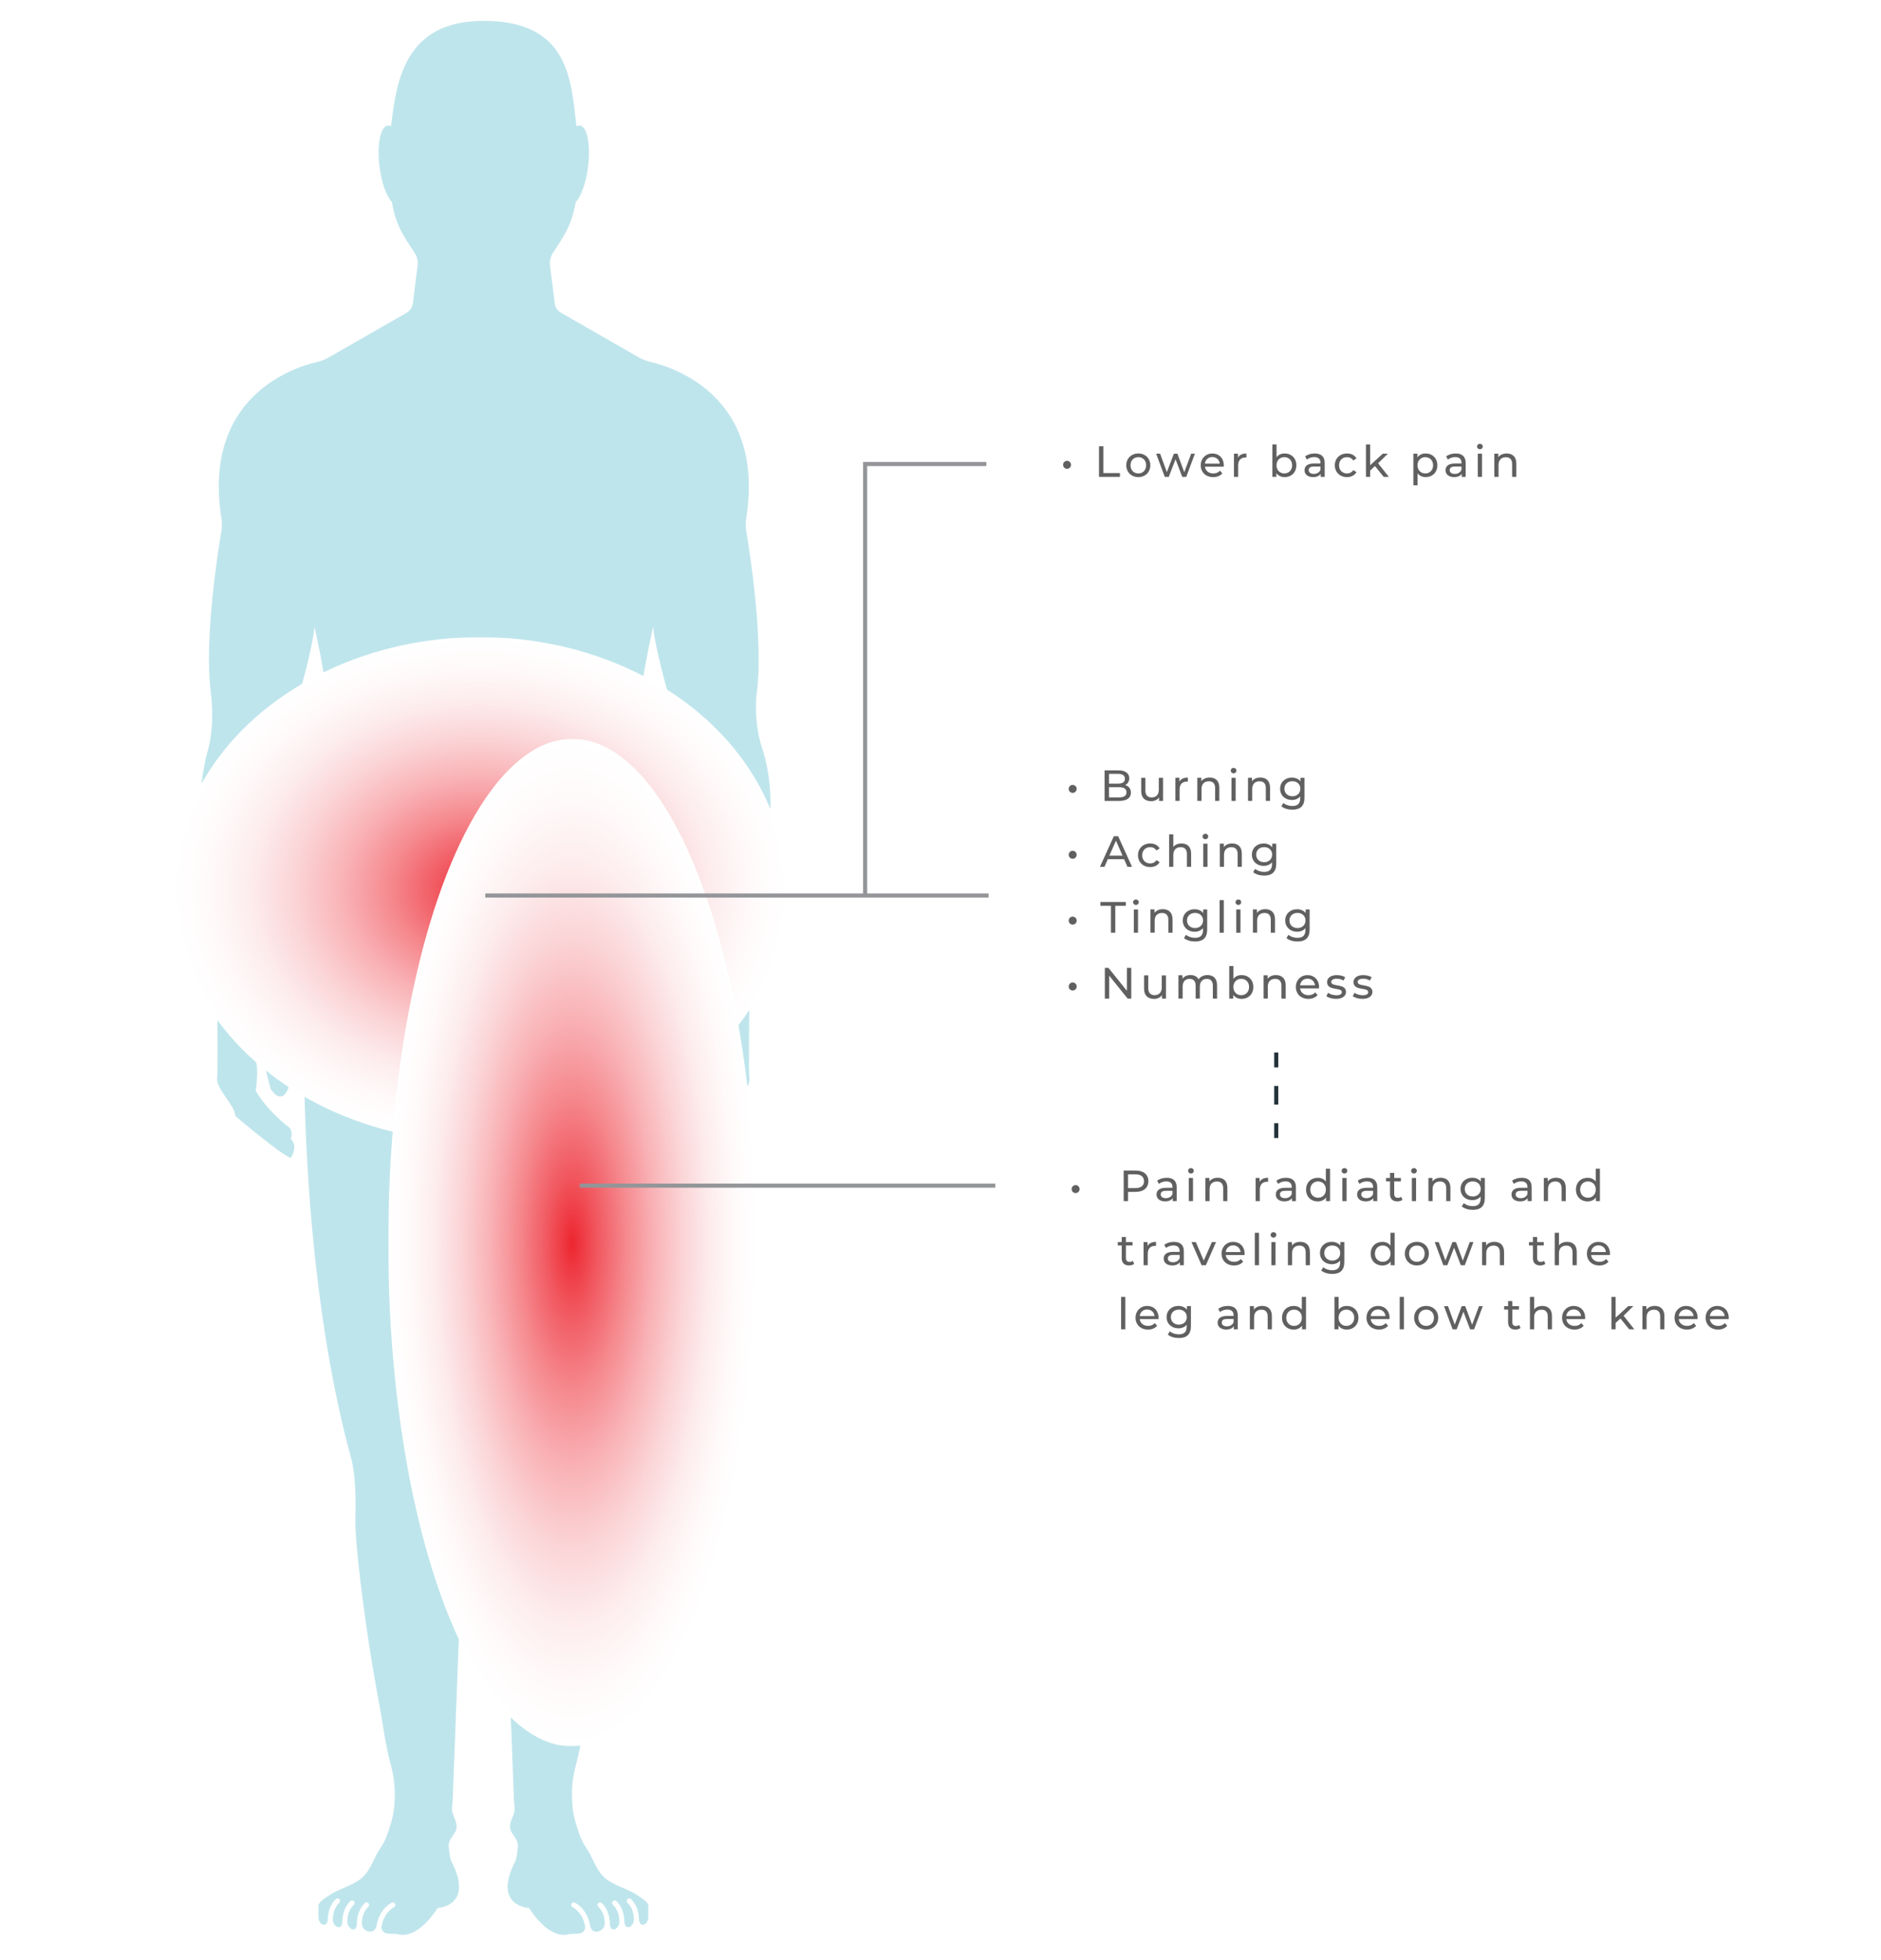 <?xml version="1.0" encoding="utf-8"?>
<!-- Generator: Adobe Illustrator 26.0.2, SVG Export Plug-In . SVG Version: 6.00 Build 0)  -->
<svg version="1.1" id="Layer_1" xmlns="http://www.w3.org/2000/svg" xmlns:xlink="http://www.w3.org/1999/xlink" x="0px" y="0px"
	 viewBox="0 0 760 792" style="enable-background:new 0 0 760 792;" xml:space="preserve">
<style type="text/css">
	.st0{fill:#BFE5EC;}
	.st1{fill:none;stroke:#939598;stroke-width:1.655;stroke-miterlimit:10;}
	.st2{fill:#606060;}
	.st3{fill:none;stroke:#10868D;stroke-width:2.219;stroke-miterlimit:10;}
	.st4{filter:url(#Adobe_OpacityMaskFilter);}
	.st5{fill:url(#SVGID_1_);}
	
		.st6{mask:url(#Circle_00000176727765468336385700000002870361780127154623_);fill:url(#Circle_00000146498297941028017570000013379152818664962707_);}
	.st7{filter:url(#Adobe_OpacityMaskFilter_00000085967257791085284080000012578879637186791815_);}
	.st8{fill:url(#SVGID_00000170257713714251041330000017234288908567601808_);}
	
		.st9{mask:url(#Circle_00000061431773545441167270000013858796400082342016_);fill:url(#Circle_00000056409970117130373440000014790802268877261726_);}
	.st10{fill:none;stroke:#23323A;stroke-width:1.655;stroke-miterlimit:10;}
	.st11{fill:none;stroke:#23323A;stroke-width:1.655;stroke-miterlimit:10;stroke-dasharray:7.517,7.517;}
</style>
<g>
	<path class="st0" d="M84.18,302.4c1.78-6.31,1.88-15.93,1.02-22.42c-2.78-20.95,2.71-56.32,4.28-65.69c0.22-1.29,0.21-3.38,0-4.68
		c-7.81-49.16,28.84-61.07,38.59-63.35c1.28-0.3,3.25-1,4.39-1.65l31.97-18.32c1.13-0.65,2.19-2.23,2.35-3.53l1.99-15.89
		c0.17-1.3-0.32-3.23-1.02-4.33c-4.5-7.06-7.78-11.12-9.4-20.89c-2.17-2.28-4.17-7.71-5-14.21c-1.13-8.86,0.35-16.35,3.3-16.72
		c0.45-0.06,0.9,0.07,1.35,0.33c2.15-18.19,5.37-42.63,37.47-42.63c35.02,0,35.27,24.89,37.45,42.64c0.46-0.27,0.92-0.4,1.38-0.34
		c2.95,0.38,4.43,7.86,3.3,16.72c-0.83,6.5-2.82,11.93-5,14.21c-1.62,9.77-4.9,13.83-9.39,20.89c-0.7,1.1-1.19,3.03-1.03,4.33
		l1.99,15.89c0.16,1.3,1.22,2.88,2.36,3.53l31.96,18.32c1.14,0.65,3.11,1.35,4.39,1.65c9.74,2.28,46.4,14.19,38.6,63.35
		c-0.21,1.29-0.22,3.39,0,4.68c1.57,9.38,7.07,44.74,4.28,65.69c-0.87,6.49-0.04,15.72,2.06,21.93c3.5,10.3,6.22,28.41-1.29,55.58
		l-3.74,40.52c0,0,0.39,2.47,0,6.54h-0.03c-0.08,6.78-0.31,27.87,0.03,31.28c0.41,4.07-7.34,11-7.34,15.08
		c0,0-18.33,15.58-22.41,16.96c0,0-3.26-4.73,0-7.59c0,0-1.22-3.26,0.82-4.89c0,0,8.35-6.11,13.34-14.67c0,0-1.33-8.56,0-12.22
		l-2.36-2.72l-3.65,14.13c0,0-4.22,7.34-7.26-0.41c0,0,0.33-11.41,2.78-16.71c0,0-2.06-16.89,6.05-23.2c0.06-0.3,0.1-0.59,0.14-0.88
		l0.12-1.33c0.02-0.55,0.04-1.11-0.02-1.6c-1.43-10.97-5.13-38.54-8.38-54.83c0,0-4.28-13.5-1.77-31.02
		c0.93-6.49,0.95-16.62-0.93-22.9c-3.03-10.13-7.05-24.73-8.05-33.73c0,0-14.05,60.35-4.13,77.71c3.93,6.88,7.36,35.49,8.2,73.54
		c1.2,54.3-2.88,127.81-18.33,184.87c-1.71,6.32-2.04,16.59-2,23.14c0.01,1.36-0.06,3.14-0.19,5.25
		c-0.86,13.76-4.64,42.22-10.01,70.63c-1.53,8.07-2.5,16.52-4.65,24.45c-1.62,5.97-1.97,10.97-1.39,17.42
		c0.22,2.45,0.81,4.85,1.55,7.2c1.08,3.42,1.92,6.22,3.99,9.18c2.48,3.54,3.64,8.07,6.63,11.24c3.51,3.71,9.35,4.83,13.58,7.56
		c1.16,0.75,4.56,2.76,4.82,4.33v4.81c0,1.49-0.89,2.85-1.98,3.04c-1.1,0.19-1.78-0.86-1.82-2.35c-0.06-2.55-0.78-5.61-3.21-7.98
		c-0.4-0.39-1.04-0.38-1.43,0.02c-0.39,0.4-0.38,1.04,0.02,1.43c2.11,2.05,2.61,4.74,2.6,6.9c-0.01,1.49-1.12,2.81-2.16,2.98
		c-1.04,0.17-1.68-0.9-1.7-2.38c-0.03-2.58-0.72-5.72-3.21-8.14c-0.4-0.39-1.04-0.38-1.43,0.02c-0.39,0.39-0.38,1.04,0.02,1.42
		c2.16,2.1,2.63,4.86,2.6,7.03c-0.03,1.49-1.15,2.8-2.18,2.95c-1.04,0.14-1.66-0.93-1.68-2.41c-0.02-2.6-0.7-5.78-3.22-8.22
		c-0.4-0.39-1.04-0.38-1.43,0.02c-0.39,0.4-0.38,1.04,0.02,1.43c2.17,2.11,2.64,4.89,2.59,7.07c-0.03,1.49-1.51,2.83-2.99,3.02
		c-1.48,0.18-2.67-0.9-2.91-2.36c-0.51-3.04-1.99-6.96-6.1-9.32c-0.48-0.29-1.1-0.11-1.38,0.37c-0.28,0.48-0.11,1.1,0.37,1.38
		c3.35,1.92,4.62,5.19,5.08,7.78c0.26,1.46-0.95,2.8-2.44,2.91c-1.45,0.11-2.78,0.18-3.95,0.19c0,0-7.25,3.35-16.29-10.53
		c0,0-14.91-0.62-5.53-18.91c0.59-1.16,0.79-3.89,0.99-5.2c0.47-3.1-1.35-4.34-2.61-6.74c-1.36-2.59,0.32-5.05,1.12-7.53
		c0.51-1.57,0.04-3.33-0.03-4.93c0-0.08-2.59-67.94-2.59-67.94s-0.91-22.16,0.61-41.84c0.33-4.33,0.78-8.54,1.39-12.36
		c1.02-6.47,2.12-16.77,1.3-23.27c-3.96-31.21-13.94-116.31-10.1-153.72h-5.66c3.84,37.42-6.61,122.52-10.75,153.73
		c-0.86,6.5,0.21,16.78,1.28,23.25c0.64,3.83,1.23,8.04,1.61,12.37c1.52,19.67,0.72,41.84,0.72,41.84s-2.59,67.86-2.59,67.94
		c-0.06,1.61-0.53,3.36-0.03,4.93c0.79,2.48,2.48,4.93,1.12,7.53c-1.26,2.4-3.08,3.64-2.61,6.74c0.2,1.31,0.4,4.04,0.99,5.2
		c9.38,18.29-5.53,18.91-5.53,18.91c-9.04,13.88-16.29,10.53-16.29,10.53c-1.17-0.02-2.5-0.08-3.95-0.19
		c-1.48-0.11-2.7-1.45-2.43-2.91c0.46-2.59,1.73-5.86,5.08-7.78c0.48-0.28,0.65-0.9,0.37-1.38c-0.28-0.49-0.9-0.66-1.38-0.37
		c-4.11,2.36-5.6,6.28-6.1,9.32c-0.24,1.46-1.44,2.55-2.92,2.36c-1.48-0.18-2.96-1.53-2.98-3.02c-0.05-2.18,0.42-4.96,2.59-7.07
		c0.4-0.39,0.41-1.03,0.02-1.43c-0.39-0.4-1.03-0.41-1.42-0.02c-2.52,2.44-3.2,5.62-3.22,8.22c-0.01,1.48-0.64,2.56-1.67,2.41
		c-1.04-0.15-2.16-1.47-2.18-2.95c-0.04-2.17,0.44-4.93,2.6-7.03c0.4-0.39,0.41-1.03,0.03-1.42c-0.39-0.4-1.03-0.41-1.43-0.02
		c-2.49,2.42-3.18,5.56-3.21,8.14c-0.02,1.49-0.66,2.55-1.7,2.38c-1.04-0.17-2.15-1.49-2.16-2.98c-0.02-2.16,0.49-4.85,2.6-6.9
		c0.4-0.39,0.41-1.03,0.02-1.43c-0.39-0.4-1.03-0.41-1.43-0.02c-2.43,2.36-3.15,5.43-3.21,7.98c-0.03,1.49-0.72,2.53-1.82,2.35
		c-1.09-0.19-1.98-1.55-1.98-3.04v-4.81c0.26-1.57,3.66-3.58,4.82-4.33c4.24-2.73,10.08-3.85,13.59-7.56c3-3.17,4.16-7.7,6.63-11.24
		c2.07-2.96,2.91-5.76,3.99-9.18c0.74-2.34,1.33-4.75,1.55-7.2c0.58-6.45,0.24-11.44-1.39-17.42c-2.15-7.93-3.13-16.38-4.65-24.45
		c-5.37-28.4-8.74-56.87-9.6-70.63c-0.02-2.09-0.04-3.87,0-5.25c0.18-6.55,0.07-16.81-1.67-23.13
		c-15.92-57.99-20.14-130.99-18.99-184.88c0.82-38.08,4.31-66.62,8.27-73.54c9.92-17.36-4.13-77.71-4.13-77.71
		c-1.01,9-5.03,23.6-8.06,33.73c-1.87,6.28-1.6,16.33-0.6,22.81c2.61,16.94-2.1,31.11-2.1,31.11c-3.26,16.29-6.96,43.86-8.39,54.83
		c-0.16,1.23-0.01,2.75,0.3,4.24c7.53,6.59,5.58,22.77,5.58,22.77c2.45,5.3,2.78,16.71,2.78,16.71c-3.03,7.74-7.26,0.41-7.26,0.41
		l-3.65-14.13l-2.36,2.72c1.33,3.67,0,12.22,0,12.22c5,8.56,13.34,14.67,13.34,14.67c2.04,1.63,0.82,4.89,0.82,4.89
		c3.26,2.85,0,7.59,0,7.59c-4.08-1.38-22.41-16.96-22.41-16.96c0-4.08-7.74-11-7.34-15.08c0.34-3.41,0.11-24.5,0.03-31.28h-0.03
		c-0.39-4.07,0-6.54,0-6.54l-3.33-40.52C78.35,332.36,81.07,313.44,84.18,302.4z"/>
</g>
<polyline class="st1" points="399.42,361.82 349.55,361.82 349.55,187.49 398.52,187.49 "/>
<g>
	<path class="st2" d="M429.53,187.8c0-0.92,0.74-1.61,1.61-1.61c0.85,0,1.59,0.69,1.59,1.61c0,0.95-0.74,1.62-1.59,1.62
		C430.28,189.42,429.53,188.75,429.53,187.8z"/>
	<path class="st2" d="M444.04,180.31h1.77v10.82h6.69v1.54h-8.46V180.31z"/>
	<path class="st2" d="M455.06,187.99c0-2.79,2.07-4.77,4.87-4.77c2.81,0,4.85,1.98,4.85,4.77c0,2.79-2.05,4.78-4.85,4.78
		C457.12,192.78,455.06,190.78,455.06,187.99z M463.08,187.99c0-2-1.34-3.28-3.14-3.28s-3.16,1.29-3.16,3.28
		c0,1.99,1.36,3.3,3.16,3.3S463.08,189.99,463.08,187.99z"/>
	<path class="st2" d="M482.79,183.31l-3.5,9.36h-1.62l-2.7-7.1l-2.74,7.1h-1.62l-3.48-9.36h1.61l2.72,7.45l2.83-7.45h1.43l2.77,7.49
		l2.79-7.49H482.79z"/>
	<path class="st2" d="M494.43,188.56h-7.59c0.21,1.64,1.54,2.74,3.39,2.74c1.09,0,2.01-0.37,2.7-1.13l0.94,1.09
		c-0.85,0.99-2.14,1.52-3.69,1.52c-3.02,0-5.03-2-5.03-4.78c0-2.77,2-4.77,4.7-4.77s4.62,1.94,4.62,4.82
		C494.46,188.19,494.44,188.4,494.43,188.56z M486.83,187.34h6c-0.18-1.57-1.36-2.68-3-2.68
		C488.21,184.66,487.01,185.75,486.83,187.34z"/>
	<path class="st2" d="M503.6,183.23v1.64c-0.14-0.02-0.26-0.02-0.39-0.02c-1.82,0-2.95,1.11-2.95,3.16v4.66h-1.69v-9.36h1.62v1.57
		C500.8,183.79,501.96,183.23,503.6,183.23z"/>
	<path class="st2" d="M523.78,187.99c0,2.86-2,4.78-4.73,4.78c-1.38,0-2.58-0.53-3.34-1.59v1.48h-1.62v-13.1h1.69v5.16
		c0.78-1.01,1.94-1.5,3.27-1.5C521.79,183.23,523.78,185.13,523.78,187.99z M522.07,187.99c0-2-1.36-3.28-3.16-3.28
		c-1.78,0-3.14,1.29-3.14,3.28c0,1.99,1.36,3.3,3.14,3.3C520.71,191.29,522.07,189.99,522.07,187.99z"/>
	<path class="st2" d="M535.22,187.02v5.65h-1.61v-1.24c-0.56,0.85-1.61,1.34-3.07,1.34c-2.12,0-3.46-1.13-3.46-2.75
		c0-1.5,0.97-2.74,3.76-2.74h2.68v-0.34c0-1.43-0.83-2.26-2.51-2.26c-1.11,0-2.24,0.39-2.97,1.01l-0.71-1.27
		c0.97-0.78,2.37-1.2,3.87-1.2C533.77,183.23,535.22,184.46,535.22,187.02z M533.53,189.81v-1.31h-2.61c-1.68,0-2.15,0.65-2.15,1.45
		c0,0.94,0.78,1.52,2.07,1.52C532.1,191.47,533.1,190.89,533.53,189.81z"/>
	<path class="st2" d="M539.32,187.99c0-2.79,2.07-4.77,4.94-4.77c1.68,0,3.07,0.69,3.81,2l-1.29,0.83c-0.6-0.92-1.52-1.34-2.54-1.34
		c-1.84,0-3.21,1.29-3.21,3.28c0,2.03,1.38,3.3,3.21,3.3c1.02,0,1.94-0.42,2.54-1.34l1.29,0.81c-0.74,1.31-2.14,2.01-3.81,2.01
		C541.38,192.78,539.32,190.78,539.32,187.99z"/>
	<path class="st2" d="M555.54,188.31l-1.94,1.8v2.56h-1.7v-13.1h1.7v8.4l5.1-4.66h2.05l-3.94,3.87l4.33,5.49h-2.08L555.54,188.31z"
		/>
	<path class="st2" d="M580.75,187.99c0,2.88-2,4.78-4.73,4.78c-1.32,0-2.49-0.51-3.27-1.52v4.84h-1.69v-12.78h1.62v1.48
		c0.76-1.04,1.96-1.57,3.34-1.57C578.75,183.23,580.75,185.13,580.75,187.99z M579.03,187.99c0-1.98-1.36-3.28-3.16-3.28
		c-1.78,0-3.14,1.31-3.14,3.28c0,1.99,1.36,3.3,3.14,3.3C577.67,191.29,579.03,189.99,579.03,187.99z"/>
	<path class="st2" d="M592.19,187.02v5.65h-1.61v-1.24c-0.56,0.85-1.61,1.34-3.07,1.34c-2.12,0-3.46-1.13-3.46-2.75
		c0-1.5,0.97-2.74,3.76-2.74h2.68v-0.34c0-1.43-0.83-2.26-2.51-2.26c-1.11,0-2.24,0.39-2.97,1.01l-0.71-1.27
		c0.97-0.78,2.37-1.2,3.87-1.2C590.74,183.23,592.19,184.46,592.19,187.02z M590.49,189.81v-1.31h-2.61c-1.68,0-2.15,0.65-2.15,1.45
		c0,0.94,0.78,1.52,2.07,1.52C589.06,191.47,590.07,190.89,590.49,189.81z"/>
	<path class="st2" d="M596.79,180.42c0-0.62,0.49-1.11,1.15-1.11s1.15,0.48,1.15,1.08c0,0.64-0.48,1.13-1.15,1.13
		C597.29,181.51,596.79,181.04,596.79,180.42z M597.09,183.31h1.7v9.36h-1.7V183.31z"/>
	<path class="st2" d="M612.66,187.29v5.38h-1.7v-5.19c0-1.84-0.92-2.74-2.52-2.74c-1.8,0-2.97,1.08-2.97,3.11v4.82h-1.7v-9.36h1.62
		v1.41c0.69-0.95,1.89-1.5,3.37-1.5C611.06,183.23,612.66,184.53,612.66,187.29z"/>
</g>
<g>
	<path class="st2" d="M432.99,480.44c0-0.92,0.74-1.61,1.61-1.61c0.85,0,1.59,0.69,1.59,1.61c0,0.95-0.74,1.62-1.59,1.62
		C433.73,482.06,432.99,481.39,432.99,480.44z"/>
	<path class="st2" d="M463.99,477.26c0,2.68-1.94,4.31-5.16,4.31h-3.05v3.74h-1.77v-12.36h4.82
		C462.05,472.95,463.99,474.58,463.99,477.26z M462.22,477.26c0-1.76-1.18-2.77-3.44-2.77h-3v5.54h3
		C461.04,480.03,462.22,479.02,462.22,477.26z"/>
	<path class="st2" d="M475.43,479.66v5.65h-1.61v-1.24c-0.57,0.85-1.61,1.34-3.07,1.34c-2.12,0-3.46-1.13-3.46-2.75
		c0-1.5,0.97-2.74,3.76-2.74h2.68v-0.33c0-1.43-0.83-2.26-2.51-2.26c-1.11,0-2.24,0.39-2.97,1.01l-0.71-1.27
		c0.97-0.78,2.37-1.2,3.87-1.2C473.98,475.86,475.43,477.1,475.43,479.66z M473.73,482.45v-1.31h-2.61c-1.68,0-2.15,0.65-2.15,1.45
		c0,0.94,0.78,1.52,2.07,1.52C472.3,484.11,473.31,483.53,473.73,482.45z"/>
	<path class="st2" d="M480.04,473.06c0-0.62,0.49-1.11,1.15-1.11s1.15,0.48,1.15,1.08c0,0.63-0.48,1.13-1.15,1.13
		C480.53,474.15,480.04,473.68,480.04,473.06z M480.33,475.95h1.69v9.36h-1.69V475.95z"/>
	<path class="st2" d="M495.91,479.92v5.38h-1.69v-5.19c0-1.84-0.92-2.74-2.53-2.74c-1.8,0-2.97,1.08-2.97,3.11v4.82h-1.69v-9.36
		h1.62v1.41c0.69-0.95,1.89-1.5,3.37-1.5C494.3,475.86,495.91,477.17,495.91,479.92z"/>
	<path class="st2" d="M512.36,475.86v1.64c-0.14-0.02-0.27-0.02-0.39-0.02c-1.82,0-2.95,1.11-2.95,3.16v4.66h-1.7v-9.36h1.62v1.57
		C509.55,476.43,510.71,475.86,512.36,475.86z"/>
	<path class="st2" d="M523.6,479.66v5.65H522v-1.24c-0.57,0.85-1.61,1.34-3.07,1.34c-2.12,0-3.46-1.13-3.46-2.75
		c0-1.5,0.97-2.74,3.76-2.74h2.68v-0.33c0-1.43-0.83-2.26-2.51-2.26c-1.11,0-2.24,0.39-2.97,1.01l-0.71-1.27
		c0.97-0.78,2.37-1.2,3.87-1.2C522.15,475.86,523.6,477.1,523.6,479.66z M521.91,482.45v-1.31h-2.61c-1.68,0-2.15,0.65-2.15,1.45
		c0,0.94,0.78,1.52,2.07,1.52C520.48,484.11,521.48,483.53,521.91,482.45z"/>
	<path class="st2" d="M537.39,472.21v13.1h-1.62v-1.48c-0.76,1.06-1.96,1.59-3.34,1.59c-2.74,0-4.73-1.92-4.73-4.78
		c0-2.86,2-4.77,4.73-4.77c1.32,0,2.49,0.49,3.27,1.5v-5.16H537.39z M535.71,480.63c0-2-1.36-3.28-3.14-3.28
		c-1.8,0-3.16,1.29-3.16,3.28s1.36,3.3,3.16,3.3C534.35,483.93,535.71,482.63,535.71,480.63z"/>
	<path class="st2" d="M542.07,473.06c0-0.62,0.49-1.11,1.15-1.11s1.15,0.48,1.15,1.08c0,0.63-0.48,1.13-1.15,1.13
		C542.56,474.15,542.07,473.68,542.07,473.06z M542.37,475.95h1.7v9.36h-1.7V475.95z"/>
	<path class="st2" d="M556.47,479.66v5.65h-1.61v-1.24c-0.56,0.85-1.61,1.34-3.07,1.34c-2.12,0-3.46-1.13-3.46-2.75
		c0-1.5,0.97-2.74,3.76-2.74h2.68v-0.33c0-1.43-0.83-2.26-2.51-2.26c-1.11,0-2.24,0.39-2.97,1.01l-0.71-1.27
		c0.97-0.78,2.37-1.2,3.87-1.2C555.02,475.86,556.47,477.1,556.47,479.66z M554.78,482.45v-1.31h-2.61c-1.68,0-2.15,0.65-2.15,1.45
		c0,0.94,0.78,1.52,2.07,1.52C553.35,484.11,554.35,483.53,554.78,482.45z"/>
	<path class="st2" d="M566.64,484.76c-0.51,0.44-1.29,0.65-2.05,0.65c-1.89,0-2.97-1.04-2.97-2.93v-5.14h-1.59v-1.39h1.59v-2.05h1.7
		v2.05H566v1.39h-2.68v5.07c0,1.01,0.53,1.57,1.46,1.57c0.5,0,0.97-0.16,1.32-0.44L566.64,484.76z"/>
	<path class="st2" d="M570.15,473.06c0-0.62,0.49-1.11,1.15-1.11s1.15,0.48,1.15,1.08c0,0.63-0.48,1.13-1.15,1.13
		C570.64,474.15,570.15,473.68,570.15,473.06z M570.45,475.95h1.7v9.36h-1.7V475.95z"/>
	<path class="st2" d="M586.02,479.92v5.38h-1.69v-5.19c0-1.84-0.92-2.74-2.53-2.74c-1.8,0-2.97,1.08-2.97,3.11v4.82h-1.69v-9.36
		h1.62v1.41c0.69-0.95,1.89-1.5,3.37-1.5C584.41,475.86,586.02,477.17,586.02,479.92z"/>
	<path class="st2" d="M599.93,475.95v8.08c0,3.3-1.68,4.8-4.85,4.8c-1.71,0-3.44-0.48-4.47-1.4l0.81-1.31
		c0.87,0.74,2.22,1.22,3.6,1.22c2.21,0,3.21-1.02,3.21-3.14v-0.74c-0.81,0.97-2.03,1.45-3.37,1.45c-2.7,0-4.75-1.84-4.75-4.54
		s2.05-4.52,4.75-4.52c1.39,0,2.67,0.51,3.46,1.54v-1.45H599.93z M598.27,480.38c0-1.82-1.34-3.04-3.21-3.04
		c-1.89,0-3.23,1.22-3.23,3.04c0,1.8,1.34,3.05,3.23,3.05C596.93,483.44,598.27,482.18,598.27,480.38z"/>
	<path class="st2" d="M618.85,479.66v5.65h-1.61v-1.24c-0.57,0.85-1.61,1.34-3.07,1.34c-2.12,0-3.46-1.13-3.46-2.75
		c0-1.5,0.97-2.74,3.76-2.74h2.68v-0.33c0-1.43-0.83-2.26-2.51-2.26c-1.11,0-2.24,0.39-2.97,1.01l-0.71-1.27
		c0.97-0.78,2.37-1.2,3.87-1.2C617.41,475.86,618.85,477.1,618.85,479.66z M617.16,482.45v-1.31h-2.61c-1.68,0-2.15,0.65-2.15,1.45
		c0,0.94,0.78,1.52,2.07,1.52C615.73,484.11,616.74,483.53,617.16,482.45z"/>
	<path class="st2" d="M632.64,479.92v5.38h-1.69v-5.19c0-1.84-0.92-2.74-2.53-2.74c-1.8,0-2.97,1.08-2.97,3.11v4.82h-1.69v-9.36
		h1.62v1.41c0.69-0.95,1.89-1.5,3.37-1.5C631.03,475.86,632.64,477.17,632.64,479.92z"/>
	<path class="st2" d="M646.43,472.21v13.1h-1.62v-1.48c-0.76,1.06-1.96,1.59-3.34,1.59c-2.74,0-4.73-1.92-4.73-4.78
		c0-2.86,1.99-4.77,4.73-4.77c1.32,0,2.49,0.49,3.27,1.5v-5.16H646.43z M644.75,480.63c0-2-1.36-3.28-3.14-3.28
		c-1.8,0-3.16,1.29-3.16,3.28s1.36,3.3,3.16,3.3C643.39,483.93,644.75,482.63,644.75,480.63z"/>
	<path class="st2" d="M458.24,510.65c-0.51,0.44-1.29,0.65-2.05,0.65c-1.89,0-2.97-1.04-2.97-2.93v-5.14h-1.59v-1.39h1.59v-2.05h1.7
		v2.05h2.68v1.39h-2.68v5.07c0,1.01,0.53,1.57,1.46,1.57c0.5,0,0.97-0.16,1.32-0.44L458.24,510.65z"/>
	<path class="st2" d="M467.08,501.76v1.64c-0.14-0.02-0.27-0.02-0.39-0.02c-1.82,0-2.95,1.11-2.95,3.16v4.66h-1.7v-9.36h1.62v1.57
		C464.27,502.32,465.44,501.76,467.08,501.76z"/>
	<path class="st2" d="M478.32,505.55v5.65h-1.61v-1.24c-0.56,0.85-1.61,1.34-3.07,1.34c-2.12,0-3.46-1.13-3.46-2.75
		c0-1.5,0.97-2.74,3.76-2.74h2.68v-0.33c0-1.43-0.83-2.26-2.51-2.26c-1.11,0-2.24,0.39-2.97,1.01l-0.71-1.27
		c0.97-0.78,2.37-1.2,3.87-1.2C476.88,501.76,478.32,502.99,478.32,505.55z M476.63,508.34v-1.31h-2.61c-1.68,0-2.15,0.65-2.15,1.45
		c0,0.94,0.78,1.52,2.07,1.52C475.2,510,476.21,509.42,476.63,508.34z"/>
	<path class="st2" d="M491.33,501.84l-4.1,9.36h-1.73l-4.1-9.36h1.76l3.21,7.5l3.28-7.5H491.33z"/>
	<path class="st2" d="M502.84,507.09h-7.59c0.21,1.64,1.54,2.74,3.39,2.74c1.09,0,2.01-0.37,2.7-1.13l0.94,1.09
		c-0.85,0.99-2.14,1.52-3.69,1.52c-3.02,0-5.03-1.99-5.03-4.78c0-2.77,2-4.77,4.7-4.77s4.62,1.94,4.62,4.82
		C502.88,506.72,502.86,506.93,502.84,507.09z M495.25,505.87h6c-0.18-1.57-1.36-2.68-3-2.68
		C496.63,503.19,495.43,504.28,495.25,505.87z"/>
	<path class="st2" d="M506.99,498.1h1.7v13.1h-1.7V498.1z"/>
	<path class="st2" d="M513.38,498.95c0-0.62,0.49-1.11,1.15-1.11s1.15,0.48,1.15,1.08c0,0.63-0.48,1.13-1.15,1.13
		C513.88,500.04,513.38,499.57,513.38,498.95z M513.68,501.84h1.69v9.36h-1.69V501.84z"/>
	<path class="st2" d="M529.25,505.82v5.38h-1.69v-5.19c0-1.84-0.92-2.74-2.53-2.74c-1.8,0-2.97,1.08-2.97,3.11v4.82h-1.69v-9.36H522
		v1.41c0.69-0.95,1.89-1.5,3.37-1.5C527.64,501.76,529.25,503.06,529.25,505.82z"/>
	<path class="st2" d="M543.16,501.84v8.08c0,3.3-1.68,4.8-4.86,4.8c-1.71,0-3.44-0.48-4.47-1.4l0.81-1.31
		c0.87,0.74,2.22,1.22,3.6,1.22c2.21,0,3.21-1.02,3.21-3.14v-0.74c-0.81,0.97-2.03,1.45-3.37,1.45c-2.7,0-4.75-1.84-4.75-4.54
		s2.05-4.52,4.75-4.52c1.39,0,2.67,0.51,3.46,1.54v-1.45H543.16z M541.5,506.28c0-1.82-1.34-3.04-3.21-3.04
		c-1.89,0-3.23,1.22-3.23,3.04c0,1.8,1.34,3.05,3.23,3.05C540.16,509.33,541.5,508.08,541.5,506.28z"/>
	<path class="st2" d="M563.5,498.1v13.1h-1.62v-1.48c-0.76,1.06-1.96,1.59-3.34,1.59c-2.74,0-4.73-1.92-4.73-4.78
		c0-2.86,1.99-4.77,4.73-4.77c1.32,0,2.49,0.49,3.27,1.5v-5.16H563.5z M561.82,506.52c0-2-1.36-3.28-3.14-3.28
		c-1.8,0-3.16,1.29-3.16,3.28s1.36,3.3,3.16,3.3C560.46,509.82,561.82,508.52,561.82,506.52z"/>
	<path class="st2" d="M567.61,506.52c0-2.79,2.07-4.77,4.87-4.77c2.81,0,4.85,1.98,4.85,4.77c0,2.79-2.05,4.78-4.85,4.78
		C569.67,511.31,567.61,509.31,567.61,506.52z M575.62,506.52c0-2-1.34-3.28-3.14-3.28s-3.16,1.29-3.16,3.28s1.36,3.3,3.16,3.3
		S575.62,508.52,575.62,506.52z"/>
	<path class="st2" d="M595.34,501.84l-3.5,9.36h-1.62l-2.7-7.1l-2.74,7.1h-1.62l-3.48-9.36h1.61l2.72,7.45l2.83-7.45h1.43l2.77,7.49
		l2.79-7.49H595.34z"/>
	<path class="st2" d="M607.7,505.82v5.38H606v-5.19c0-1.84-0.92-2.74-2.53-2.74c-1.8,0-2.97,1.08-2.97,3.11v4.82h-1.69v-9.36h1.62
		v1.41c0.69-0.95,1.89-1.5,3.37-1.5C606.09,501.76,607.7,503.06,607.7,505.82z"/>
	<path class="st2" d="M624.38,510.65c-0.51,0.44-1.29,0.65-2.05,0.65c-1.89,0-2.97-1.04-2.97-2.93v-5.14h-1.59v-1.39h1.59v-2.05h1.7
		v2.05h2.68v1.39h-2.68v5.07c0,1.01,0.53,1.57,1.46,1.57c0.5,0,0.97-0.16,1.32-0.44L624.38,510.65z"/>
	<path class="st2" d="M637.07,505.82v5.38h-1.7v-5.19c0-1.84-0.92-2.74-2.52-2.74c-1.8,0-2.97,1.08-2.97,3.11v4.82h-1.7v-13.1h1.7
		v5.07c0.71-0.9,1.87-1.41,3.3-1.41C635.47,501.76,637.07,503.06,637.07,505.82z"/>
	<path class="st2" d="M650.45,507.09h-7.59c0.21,1.64,1.54,2.74,3.39,2.74c1.09,0,2.01-0.37,2.7-1.13l0.94,1.09
		c-0.85,0.99-2.14,1.52-3.69,1.52c-3.02,0-5.03-1.99-5.03-4.78c0-2.77,1.99-4.77,4.7-4.77s4.63,1.94,4.63,4.82
		C650.49,506.72,650.47,506.93,650.45,507.09z M642.86,505.87h6c-0.18-1.57-1.36-2.68-3-2.68
		C644.24,503.19,643.04,504.28,642.86,505.87z"/>
	<path class="st2" d="M452.97,523.99h1.7v13.1h-1.7V523.99z"/>
	<path class="st2" d="M468.08,532.98h-7.59c0.21,1.64,1.54,2.74,3.39,2.74c1.09,0,2.01-0.37,2.7-1.13l0.94,1.09
		c-0.85,0.99-2.14,1.52-3.69,1.52c-3.02,0-5.03-1.99-5.03-4.78c0-2.77,2-4.77,4.7-4.77s4.62,1.94,4.62,4.82
		C468.12,532.61,468.1,532.82,468.08,532.98z M460.49,531.76h6c-0.18-1.57-1.36-2.68-3-2.68
		C461.87,529.08,460.67,530.17,460.49,531.76z"/>
	<path class="st2" d="M481.18,527.74v8.08c0,3.3-1.68,4.8-4.86,4.8c-1.71,0-3.44-0.48-4.47-1.4l0.81-1.31
		c0.87,0.74,2.22,1.22,3.6,1.22c2.21,0,3.21-1.02,3.21-3.14v-0.74c-0.81,0.97-2.03,1.45-3.37,1.45c-2.7,0-4.75-1.84-4.75-4.54
		s2.05-4.52,4.75-4.52c1.39,0,2.67,0.51,3.46,1.54v-1.45H481.18z M479.52,532.17c0-1.82-1.34-3.04-3.21-3.04
		c-1.89,0-3.23,1.22-3.23,3.04c0,1.8,1.34,3.05,3.23,3.05C478.18,535.22,479.52,533.97,479.52,532.17z"/>
	<path class="st2" d="M500.11,531.44v5.65h-1.61v-1.24c-0.56,0.85-1.61,1.34-3.07,1.34c-2.12,0-3.46-1.13-3.46-2.75
		c0-1.5,0.97-2.74,3.76-2.74h2.68v-0.33c0-1.43-0.83-2.26-2.51-2.26c-1.11,0-2.24,0.39-2.97,1.01l-0.71-1.27
		c0.97-0.78,2.37-1.2,3.87-1.2C498.66,527.65,500.11,528.88,500.11,531.44z M498.41,534.23v-1.31h-2.61c-1.68,0-2.15,0.65-2.15,1.45
		c0,0.94,0.78,1.52,2.07,1.52C496.98,535.89,497.99,535.31,498.41,534.23z"/>
	<path class="st2" d="M513.89,531.71v5.38h-1.7v-5.19c0-1.84-0.92-2.74-2.52-2.74c-1.8,0-2.97,1.08-2.97,3.11v4.82h-1.7v-9.36h1.62
		v1.41c0.69-0.95,1.89-1.5,3.37-1.5C512.29,527.65,513.89,528.96,513.89,531.71z"/>
	<path class="st2" d="M527.68,523.99v13.1h-1.62v-1.48c-0.76,1.06-1.96,1.59-3.34,1.59c-2.74,0-4.73-1.92-4.73-4.78
		c0-2.86,1.99-4.77,4.73-4.77c1.32,0,2.49,0.49,3.27,1.5v-5.16H527.68z M526,532.42c0-2-1.36-3.28-3.14-3.28
		c-1.8,0-3.16,1.29-3.16,3.28s1.36,3.3,3.16,3.3C524.64,535.72,526,534.41,526,532.42z"/>
	<path class="st2" d="M548.86,532.42c0,2.86-2,4.78-4.73,4.78c-1.38,0-2.58-0.53-3.34-1.59v1.48h-1.62v-13.1h1.69v5.16
		c0.78-1.01,1.94-1.5,3.27-1.5C546.87,527.65,548.86,529.56,548.86,532.42z M547.15,532.42c0-2-1.36-3.28-3.16-3.28
		c-1.78,0-3.14,1.29-3.14,3.28s1.36,3.3,3.14,3.3C545.79,535.72,547.15,534.41,547.15,532.42z"/>
	<path class="st2" d="M561.4,532.98h-7.59c0.21,1.64,1.54,2.74,3.39,2.74c1.09,0,2.01-0.37,2.7-1.13l0.94,1.09
		c-0.85,0.99-2.14,1.52-3.69,1.52c-3.02,0-5.03-1.99-5.03-4.78c0-2.77,1.99-4.77,4.7-4.77s4.63,1.94,4.63,4.82
		C561.43,532.61,561.41,532.82,561.4,532.98z M553.8,531.76h6c-0.18-1.57-1.36-2.68-3-2.68
		C555.18,529.08,553.98,530.17,553.8,531.76z"/>
	<path class="st2" d="M565.54,523.99h1.69v13.1h-1.69V523.99z"/>
	<path class="st2" d="M571.37,532.42c0-2.79,2.07-4.77,4.87-4.77c2.81,0,4.86,1.98,4.86,4.77c0,2.79-2.05,4.78-4.86,4.78
		C573.43,537.2,571.37,535.21,571.37,532.42z M579.38,532.42c0-2-1.34-3.28-3.14-3.28s-3.16,1.29-3.16,3.28s1.36,3.3,3.16,3.3
		S579.38,534.41,579.38,532.42z"/>
	<path class="st2" d="M599.1,527.74l-3.5,9.36h-1.62l-2.7-7.1l-2.74,7.1h-1.62l-3.48-9.36h1.61l2.72,7.45l2.82-7.45h1.43l2.77,7.49
		l2.79-7.49H599.1z"/>
	<path class="st2" d="M614.35,536.55c-0.51,0.44-1.29,0.65-2.05,0.65c-1.89,0-2.97-1.04-2.97-2.93v-5.14h-1.59v-1.39h1.59v-2.05h1.7
		v2.05h2.68v1.39h-2.68v5.07c0,1.01,0.53,1.57,1.46,1.57c0.5,0,0.97-0.16,1.32-0.44L614.35,536.55z"/>
	<path class="st2" d="M627.05,531.71v5.38h-1.7v-5.19c0-1.84-0.92-2.74-2.52-2.74c-1.8,0-2.97,1.08-2.97,3.11v4.82h-1.7v-13.1h1.7
		v5.07c0.71-0.9,1.87-1.41,3.3-1.41C625.44,527.65,627.05,528.96,627.05,531.71z"/>
	<path class="st2" d="M640.43,532.98h-7.59c0.21,1.64,1.54,2.74,3.39,2.74c1.09,0,2.01-0.37,2.7-1.13l0.94,1.09
		c-0.85,0.99-2.14,1.52-3.69,1.52c-3.02,0-5.03-1.99-5.03-4.78c0-2.77,2-4.77,4.7-4.77s4.62,1.94,4.62,4.82
		C640.46,532.61,640.44,532.82,640.43,532.98z M632.83,531.76h6c-0.18-1.57-1.36-2.68-3-2.68
		C634.21,529.08,633.01,530.17,632.83,531.76z"/>
	<path class="st2" d="M654.72,532.73l-1.94,1.8v2.56h-1.7v-13.1h1.7v8.4l5.1-4.66h2.05L656,531.6l4.33,5.49h-2.08L654.72,532.73z"/>
	<path class="st2" d="M672.48,531.71v5.38h-1.69v-5.19c0-1.84-0.92-2.74-2.53-2.74c-1.8,0-2.97,1.08-2.97,3.11v4.82h-1.69v-9.36
		h1.62v1.41c0.69-0.95,1.89-1.5,3.37-1.5C670.88,527.65,672.48,528.96,672.48,531.71z"/>
	<path class="st2" d="M685.86,532.98h-7.59c0.21,1.64,1.54,2.74,3.39,2.74c1.09,0,2.01-0.37,2.7-1.13l0.94,1.09
		c-0.85,0.99-2.14,1.52-3.69,1.52c-3.02,0-5.03-1.99-5.03-4.78c0-2.77,1.99-4.77,4.7-4.77s4.63,1.94,4.63,4.82
		C685.9,532.61,685.88,532.82,685.86,532.98z M678.27,531.76h6c-0.18-1.57-1.36-2.68-3-2.68
		C679.65,529.08,678.45,530.17,678.27,531.76z"/>
	<path class="st2" d="M698.43,532.98h-7.59c0.21,1.64,1.54,2.74,3.39,2.74c1.09,0,2.01-0.37,2.7-1.13l0.94,1.09
		c-0.85,0.99-2.14,1.52-3.69,1.52c-3.02,0-5.03-1.99-5.03-4.78c0-2.77,2-4.77,4.7-4.77s4.63,1.94,4.63,4.82
		C698.47,532.61,698.45,532.82,698.43,532.98z M690.84,531.76h6c-0.18-1.57-1.36-2.68-3-2.68
		C692.22,529.08,691.02,530.17,690.84,531.76z"/>
</g>
<g>
	<path class="st2" d="M431.8,318.74c0-0.92,0.74-1.61,1.61-1.61c0.85,0,1.59,0.69,1.59,1.61c0,0.95-0.74,1.62-1.59,1.62
		C432.54,320.36,431.8,319.69,431.8,318.74z"/>
	<path class="st2" d="M456.93,320.27c0,2.12-1.61,3.34-4.73,3.34h-5.9v-12.36h5.54c2.84,0,4.43,1.2,4.43,3.2
		c0,1.34-0.69,2.28-1.66,2.75C456.02,317.59,456.93,318.63,456.93,320.27z M448.07,312.68v3.95h3.62c1.8,0,2.83-0.67,2.83-1.98
		c0-1.31-1.02-1.98-2.83-1.98H448.07z M455.15,320.13c0-1.43-1.06-2.07-3.02-2.07h-4.06v4.11h4.06
		C454.09,322.18,455.15,321.56,455.15,320.13z"/>
	<path class="st2" d="M469.91,314.25v9.36h-1.61v-1.41c-0.69,0.97-1.85,1.52-3.18,1.52c-2.42,0-4.03-1.32-4.03-4.08v-5.38h1.7v5.19
		c0,1.84,0.92,2.75,2.52,2.75c1.77,0,2.9-1.09,2.9-3.11v-4.84H469.91z"/>
	<path class="st2" d="M479.94,314.16v1.64c-0.14-0.02-0.26-0.02-0.39-0.02c-1.82,0-2.95,1.11-2.95,3.16v4.66h-1.69v-9.36h1.62v1.57
		C477.13,314.73,478.29,314.16,479.94,314.16z"/>
	<path class="st2" d="M492.66,318.22v5.38h-1.7v-5.19c0-1.84-0.92-2.74-2.52-2.74c-1.8,0-2.97,1.08-2.97,3.11v4.82h-1.7v-9.36h1.62
		v1.41c0.69-0.95,1.89-1.5,3.37-1.5C491.06,314.16,492.66,315.47,492.66,318.22z"/>
	<path class="st2" d="M497.27,311.36c0-0.62,0.49-1.11,1.15-1.11s1.15,0.48,1.15,1.08c0,0.64-0.48,1.13-1.15,1.13
		C497.76,312.45,497.27,311.98,497.27,311.36z M497.57,314.25h1.69v9.36h-1.69V314.25z"/>
	<path class="st2" d="M513.14,318.22v5.38h-1.7v-5.19c0-1.84-0.92-2.74-2.52-2.74c-1.8,0-2.97,1.08-2.97,3.11v4.82h-1.7v-9.36h1.62
		v1.41c0.69-0.95,1.89-1.5,3.37-1.5C511.53,314.16,513.14,315.47,513.14,318.22z"/>
	<path class="st2" d="M527.05,314.25v8.09c0,3.3-1.68,4.8-4.86,4.8c-1.71,0-3.44-0.48-4.47-1.39l0.81-1.31
		c0.87,0.74,2.22,1.22,3.6,1.22c2.21,0,3.21-1.02,3.21-3.14v-0.74c-0.81,0.97-2.03,1.45-3.37,1.45c-2.7,0-4.75-1.84-4.75-4.54
		s2.05-4.52,4.75-4.52c1.39,0,2.67,0.51,3.46,1.54v-1.45H527.05z M525.39,318.68c0-1.82-1.34-3.04-3.21-3.04
		c-1.89,0-3.23,1.22-3.23,3.04c0,1.8,1.34,3.05,3.23,3.05C524.05,321.74,525.39,320.48,525.39,318.68z"/>
	<path class="st2" d="M431.8,345.36c0-0.92,0.74-1.61,1.61-1.61c0.85,0,1.59,0.69,1.59,1.61c0,0.95-0.74,1.62-1.59,1.62
		C432.54,346.98,431.8,346.31,431.8,345.36z"/>
	<path class="st2" d="M454.18,347.14h-6.57l-1.36,3.09h-1.82l5.6-12.36h1.75l5.61,12.36h-1.85L454.18,347.14z M453.56,345.73
		l-2.67-6.06l-2.67,6.06H453.56z"/>
	<path class="st2" d="M459.79,345.56c0-2.79,2.07-4.77,4.94-4.77c1.68,0,3.07,0.69,3.81,2l-1.29,0.83c-0.6-0.92-1.52-1.34-2.54-1.34
		c-1.84,0-3.21,1.29-3.21,3.28c0,2.03,1.38,3.3,3.21,3.3c1.02,0,1.94-0.42,2.54-1.34l1.29,0.81c-0.74,1.31-2.14,2.01-3.81,2.01
		C461.86,350.34,459.79,348.34,459.79,345.56z"/>
	<path class="st2" d="M481.26,344.85v5.38h-1.7v-5.19c0-1.84-0.92-2.74-2.52-2.74c-1.8,0-2.97,1.08-2.97,3.11v4.82h-1.7v-13.1h1.7
		v5.07c0.71-0.9,1.87-1.41,3.3-1.41C479.65,340.79,481.26,342.09,481.26,344.85z"/>
	<path class="st2" d="M485.87,337.98c0-0.62,0.49-1.11,1.15-1.11s1.15,0.48,1.15,1.08c0,0.64-0.48,1.13-1.15,1.13
		C486.36,339.08,485.87,338.6,485.87,337.98z M486.17,340.88h1.7v9.36h-1.7V340.88z"/>
	<path class="st2" d="M501.74,344.85v5.38h-1.69v-5.19c0-1.84-0.92-2.74-2.53-2.74c-1.8,0-2.97,1.08-2.97,3.11v4.82h-1.69v-9.36
		h1.62v1.41c0.69-0.95,1.89-1.5,3.37-1.5C500.13,340.79,501.74,342.09,501.74,344.85z"/>
	<path class="st2" d="M515.65,340.88v8.09c0,3.3-1.68,4.8-4.86,4.8c-1.71,0-3.44-0.48-4.47-1.39l0.81-1.31
		c0.87,0.74,2.22,1.22,3.6,1.22c2.21,0,3.21-1.02,3.21-3.14v-0.74c-0.81,0.97-2.03,1.45-3.37,1.45c-2.7,0-4.75-1.84-4.75-4.54
		s2.05-4.52,4.75-4.52c1.39,0,2.67,0.51,3.46,1.54v-1.45H515.65z M513.99,345.31c0-1.82-1.34-3.04-3.21-3.04
		c-1.89,0-3.23,1.22-3.23,3.04c0,1.8,1.34,3.05,3.23,3.05C512.65,348.36,513.99,347.11,513.99,345.31z"/>
	<path class="st2" d="M431.8,371.96c0-0.92,0.75-1.61,1.62-1.61c0.85,0,1.6,0.69,1.6,1.61c0,0.96-0.75,1.63-1.6,1.63
		C432.55,373.59,431.8,372.92,431.8,371.96z"/>
	<path class="st2" d="M448.86,365.98h-4.26v-1.54h10.28v1.54h-4.26v10.88h-1.76V365.98z"/>
	<path class="st2" d="M457.81,364.54c0-0.62,0.5-1.12,1.15-1.12c0.66,0,1.15,0.48,1.15,1.08c0,0.64-0.48,1.14-1.15,1.14
		C458.3,365.64,457.81,365.16,457.81,364.54z M458.11,367.45h1.7v9.41h-1.7V367.45z"/>
	<path class="st2" d="M473.76,371.44v5.41h-1.7v-5.22c0-1.85-0.92-2.75-2.54-2.75c-1.81,0-2.98,1.08-2.98,3.12v4.84h-1.7v-9.41h1.63
		v1.42c0.69-0.96,1.9-1.51,3.39-1.51C472.15,367.36,473.76,368.68,473.76,371.44z"/>
	<path class="st2" d="M487.75,367.45v8.13c0,3.32-1.69,4.83-4.88,4.83c-1.72,0-3.46-0.48-4.49-1.4l0.82-1.31
		c0.87,0.75,2.24,1.22,3.62,1.22c2.22,0,3.23-1.03,3.23-3.16v-0.75c-0.82,0.98-2.04,1.46-3.39,1.46c-2.71,0-4.77-1.85-4.77-4.56
		c0-2.71,2.06-4.54,4.77-4.54c1.4,0,2.68,0.51,3.48,1.54v-1.46H487.75z M486.08,371.91c0-1.83-1.35-3.05-3.23-3.05
		c-1.9,0-3.25,1.22-3.25,3.05c0,1.81,1.35,3.07,3.25,3.07C484.73,374.98,486.08,373.72,486.08,371.91z"/>
	<path class="st2" d="M492.77,363.69h1.7v13.17h-1.7V363.69z"/>
	<path class="st2" d="M499.2,364.54c0-0.62,0.5-1.12,1.15-1.12c0.66,0,1.15,0.48,1.15,1.08c0,0.64-0.48,1.14-1.15,1.14
		C499.69,365.64,499.2,365.16,499.2,364.54z M499.5,367.45h1.7v9.41h-1.7V367.45z"/>
	<path class="st2" d="M515.15,371.44v5.41h-1.7v-5.22c0-1.85-0.92-2.75-2.54-2.75c-1.81,0-2.98,1.08-2.98,3.12v4.84h-1.7v-9.41h1.63
		v1.42c0.69-0.96,1.9-1.51,3.39-1.51C513.54,367.36,515.15,368.68,515.15,371.44z"/>
	<path class="st2" d="M529.14,367.45v8.13c0,3.32-1.69,4.83-4.88,4.83c-1.72,0-3.46-0.48-4.49-1.4l0.82-1.31
		c0.87,0.75,2.24,1.22,3.62,1.22c2.22,0,3.23-1.03,3.23-3.16v-0.75c-0.82,0.98-2.04,1.46-3.39,1.46c-2.71,0-4.77-1.85-4.77-4.56
		c0-2.71,2.06-4.54,4.77-4.54c1.4,0,2.68,0.51,3.48,1.54v-1.46H529.14z M527.47,371.91c0-1.83-1.35-3.05-3.23-3.05
		c-1.9,0-3.25,1.22-3.25,3.05c0,1.81,1.35,3.07,3.25,3.07C526.12,374.98,527.47,373.72,527.47,371.91z"/>
	<path class="st2" d="M431.8,398.58c0-0.92,0.75-1.62,1.62-1.62c0.85,0,1.6,0.69,1.6,1.62c0,0.96-0.75,1.63-1.6,1.63
		C432.55,400.22,431.8,399.54,431.8,398.58z"/>
	<path class="st2" d="M457.08,391.06v12.42h-1.46l-7.45-9.26v9.26h-1.77v-12.42h1.46l7.45,9.26v-9.26H457.08z"/>
	<path class="st2" d="M471.1,394.08v9.41h-1.61v-1.42c-0.69,0.98-1.86,1.53-3.19,1.53c-2.43,0-4.05-1.33-4.05-4.1v-5.41h1.7v5.22
		c0,1.85,0.92,2.77,2.54,2.77c1.77,0,2.91-1.1,2.91-3.12v-4.86H471.1z"/>
	<path class="st2" d="M491.74,398.07v5.41h-1.7v-5.22c0-1.85-0.89-2.75-2.43-2.75c-1.7,0-2.82,1.08-2.82,3.12v4.84h-1.7v-5.22
		c0-1.85-0.89-2.75-2.43-2.75c-1.7,0-2.82,1.08-2.82,3.12v4.84h-1.7v-9.41h1.63v1.4c0.67-0.96,1.83-1.49,3.25-1.49
		c1.44,0,2.64,0.57,3.26,1.74c0.71-1.06,2.02-1.74,3.62-1.74C490.18,393.99,491.74,395.3,491.74,398.07z"/>
	<path class="st2" d="M506.4,398.78c0,2.88-2,4.81-4.76,4.81c-1.38,0-2.59-0.53-3.35-1.6v1.49h-1.63v-13.17h1.7v5.18
		c0.78-1.01,1.95-1.51,3.28-1.51C504.4,393.99,506.4,395.9,506.4,398.78z M504.68,398.78c0-2-1.37-3.3-3.18-3.3
		c-1.79,0-3.16,1.3-3.16,3.3c0,2.01,1.37,3.32,3.16,3.32C503.31,402.1,504.68,400.78,504.68,398.78z"/>
	<path class="st2" d="M519.46,398.07v5.41h-1.7v-5.22c0-1.85-0.92-2.75-2.54-2.75c-1.81,0-2.98,1.08-2.98,3.12v4.84h-1.7v-9.41h1.63
		v1.42c0.69-0.96,1.9-1.51,3.39-1.51C517.85,393.99,519.46,395.3,519.46,398.07z"/>
	<path class="st2" d="M532.92,399.35h-7.63c0.21,1.65,1.54,2.75,3.41,2.75c1.1,0,2.02-0.37,2.71-1.14l0.94,1.1
		c-0.85,0.99-2.15,1.53-3.71,1.53c-3.03,0-5.06-2-5.06-4.81c0-2.79,2.01-4.79,4.72-4.79s4.65,1.95,4.65,4.84
		C532.95,398.97,532.94,399.19,532.92,399.35z M525.29,398.12h6.03c-0.18-1.58-1.37-2.7-3.02-2.7
		C526.67,395.42,525.46,396.52,525.29,398.12z"/>
	<path class="st2" d="M535.9,402.49l0.71-1.35c0.8,0.57,2.08,0.98,3.3,0.98c1.58,0,2.24-0.48,2.24-1.28c0-2.11-5.95-0.28-5.95-4.03
		c0-1.69,1.51-2.82,3.92-2.82c1.22,0,2.61,0.32,3.42,0.85l-0.73,1.35c-0.85-0.55-1.79-0.75-2.71-0.75c-1.49,0-2.22,0.55-2.22,1.3
		c0,2.22,5.96,0.41,5.96,4.06c0,1.7-1.56,2.79-4.06,2.79C538.23,403.59,536.68,403.11,535.9,402.49z"/>
	<path class="st2" d="M546.57,402.49l0.71-1.35c0.8,0.57,2.08,0.98,3.3,0.98c1.58,0,2.24-0.48,2.24-1.28c0-2.11-5.95-0.28-5.95-4.03
		c0-1.69,1.51-2.82,3.92-2.82c1.22,0,2.61,0.32,3.42,0.85l-0.73,1.35c-0.85-0.55-1.79-0.75-2.71-0.75c-1.49,0-2.22,0.55-2.22,1.3
		c0,2.22,5.96,0.41,5.96,4.06c0,1.7-1.56,2.79-4.06,2.79C548.89,403.59,547.35,403.11,546.57,402.49z"/>
</g>
<path class="st3" d="M237.38,392.3"/>
<defs>
	<filter id="Adobe_OpacityMaskFilter" filterUnits="userSpaceOnUse" x="70" y="257.4" width="247.73" height="204.07">
		<feColorMatrix  type="matrix" values="1 0 0 0 0  0 1 0 0 0  0 0 1 0 0  0 0 0 1 0"/>
	</filter>
</defs>
<mask maskUnits="userSpaceOnUse" x="70" y="257.4" width="247.73" height="204.07" id="Circle_00000171717060597951082970000001066965570351927179_">
	<g class="st4">
		
			<radialGradient id="SVGID_1_" cx="1592.534" cy="285.565" r="77.025" gradientTransform="matrix(-1.608 0 0 1.325 2754.867 -18.845)" gradientUnits="userSpaceOnUse">
			<stop  offset="0.3" style="stop-color:#FFFFFF"/>
			<stop  offset="0.409" style="stop-color:#C2C2C2"/>
			<stop  offset="0.527" style="stop-color:#888888"/>
			<stop  offset="0.641" style="stop-color:#575757"/>
			<stop  offset="0.748" style="stop-color:#313131"/>
			<stop  offset="0.846" style="stop-color:#161616"/>
			<stop  offset="0.933" style="stop-color:#060606"/>
			<stop  offset="1" style="stop-color:#000000"/>
		</radialGradient>
		<polygon class="st5" points="70,461.47 317.73,461.47 317.73,257.4 70,257.4 		"/>
	</g>
</mask>
<radialGradient id="Circle_00000057830851909074730520000010484657763393762434_" cx="1592.534" cy="285.565" r="77.025" gradientTransform="matrix(-1.608 0 0 1.325 2754.867 -18.845)" gradientUnits="userSpaceOnUse">
	<stop  offset="0" style="stop-color:#ED2630"/>
	<stop  offset="0.132" style="stop-color:#F1565E"/>
	<stop  offset="0.293" style="stop-color:#F5898E"/>
	<stop  offset="0.451" style="stop-color:#F9B3B7"/>
	<stop  offset="0.603" style="stop-color:#FBD4D6"/>
	<stop  offset="0.749" style="stop-color:#FDECED"/>
	<stop  offset="0.884" style="stop-color:#FFFAFA"/>
	<stop  offset="1" style="stop-color:#FFFFFF"/>
</radialGradient>
<ellipse id="Circle_31_" style="mask:url(#Circle_00000171717060597951082970000001066965570351927179_);fill:url(#Circle_00000057830851909074730520000010484657763393762434_);" cx="193.86" cy="359.44" rx="123.87" ry="102.03"/>
<defs>
	
		<filter id="Adobe_OpacityMaskFilter_00000095340210242606298790000015737942138962341024_" filterUnits="userSpaceOnUse" x="156.85" y="298.52" width="148.81" height="407.09">
		<feColorMatrix  type="matrix" values="1 0 0 0 0  0 1 0 0 0  0 0 1 0 0  0 0 0 1 0"/>
	</filter>
</defs>
<mask maskUnits="userSpaceOnUse" x="156.85" y="298.52" width="148.81" height="407.09" id="Circle_00000014617626050293700790000017220864906744370849_">
	<g style="filter:url(#Adobe_OpacityMaskFilter_00000095340210242606298790000015737942138962341024_);">
		
			<radialGradient id="SVGID_00000161615475967566840140000009935847709097767842_" cx="253.869" cy="383.486" r="77.025" gradientTransform="matrix(-0.966 0 0 2.643 476.477 -511.329)" gradientUnits="userSpaceOnUse">
			<stop  offset="0.3" style="stop-color:#FFFFFF"/>
			<stop  offset="0.409" style="stop-color:#C2C2C2"/>
			<stop  offset="0.527" style="stop-color:#888888"/>
			<stop  offset="0.641" style="stop-color:#575757"/>
			<stop  offset="0.748" style="stop-color:#313131"/>
			<stop  offset="0.846" style="stop-color:#161616"/>
			<stop  offset="0.933" style="stop-color:#060606"/>
			<stop  offset="1" style="stop-color:#000000"/>
		</radialGradient>
		<polygon style="fill:url(#SVGID_00000161615475967566840140000009935847709097767842_);" points="156.85,705.61 305.65,705.61 
			305.65,298.52 156.85,298.52 		"/>
	</g>
</mask>
<radialGradient id="Circle_00000073682721291301004180000003173973447748729747_" cx="253.869" cy="383.486" r="77.025" gradientTransform="matrix(-0.966 0 0 2.643 476.477 -511.329)" gradientUnits="userSpaceOnUse">
	<stop  offset="0" style="stop-color:#ED2630"/>
	<stop  offset="0.132" style="stop-color:#F1565E"/>
	<stop  offset="0.293" style="stop-color:#F5898E"/>
	<stop  offset="0.451" style="stop-color:#F9B3B7"/>
	<stop  offset="0.603" style="stop-color:#FBD4D6"/>
	<stop  offset="0.749" style="stop-color:#FDECED"/>
	<stop  offset="0.884" style="stop-color:#FFFAFA"/>
	<stop  offset="1" style="stop-color:#FFFFFF"/>
</radialGradient>
<ellipse id="Circle_30_" style="mask:url(#Circle_00000014617626050293700790000017220864906744370849_);fill:url(#Circle_00000073682721291301004180000003173973447748729747_);" cx="231.25" cy="502.07" rx="74.4" ry="203.55"/>
<line class="st1" x1="349.55" y1="361.82" x2="196.07" y2="361.82"/>
<g>
	<g>
		<line class="st10" x1="515.65" y1="425.26" x2="515.65" y2="431.26"/>
		<line class="st11" x1="515.65" y1="438.77" x2="515.65" y2="450.05"/>
		<line class="st10" x1="515.65" y1="453.81" x2="515.65" y2="459.81"/>
	</g>
</g>
<line class="st1" x1="402.14" y1="479.05" x2="234.25" y2="479.05"/>
<g>
</g>
<g>
</g>
<g>
</g>
<g>
</g>
<g>
</g>
<g>
</g>
</svg>
